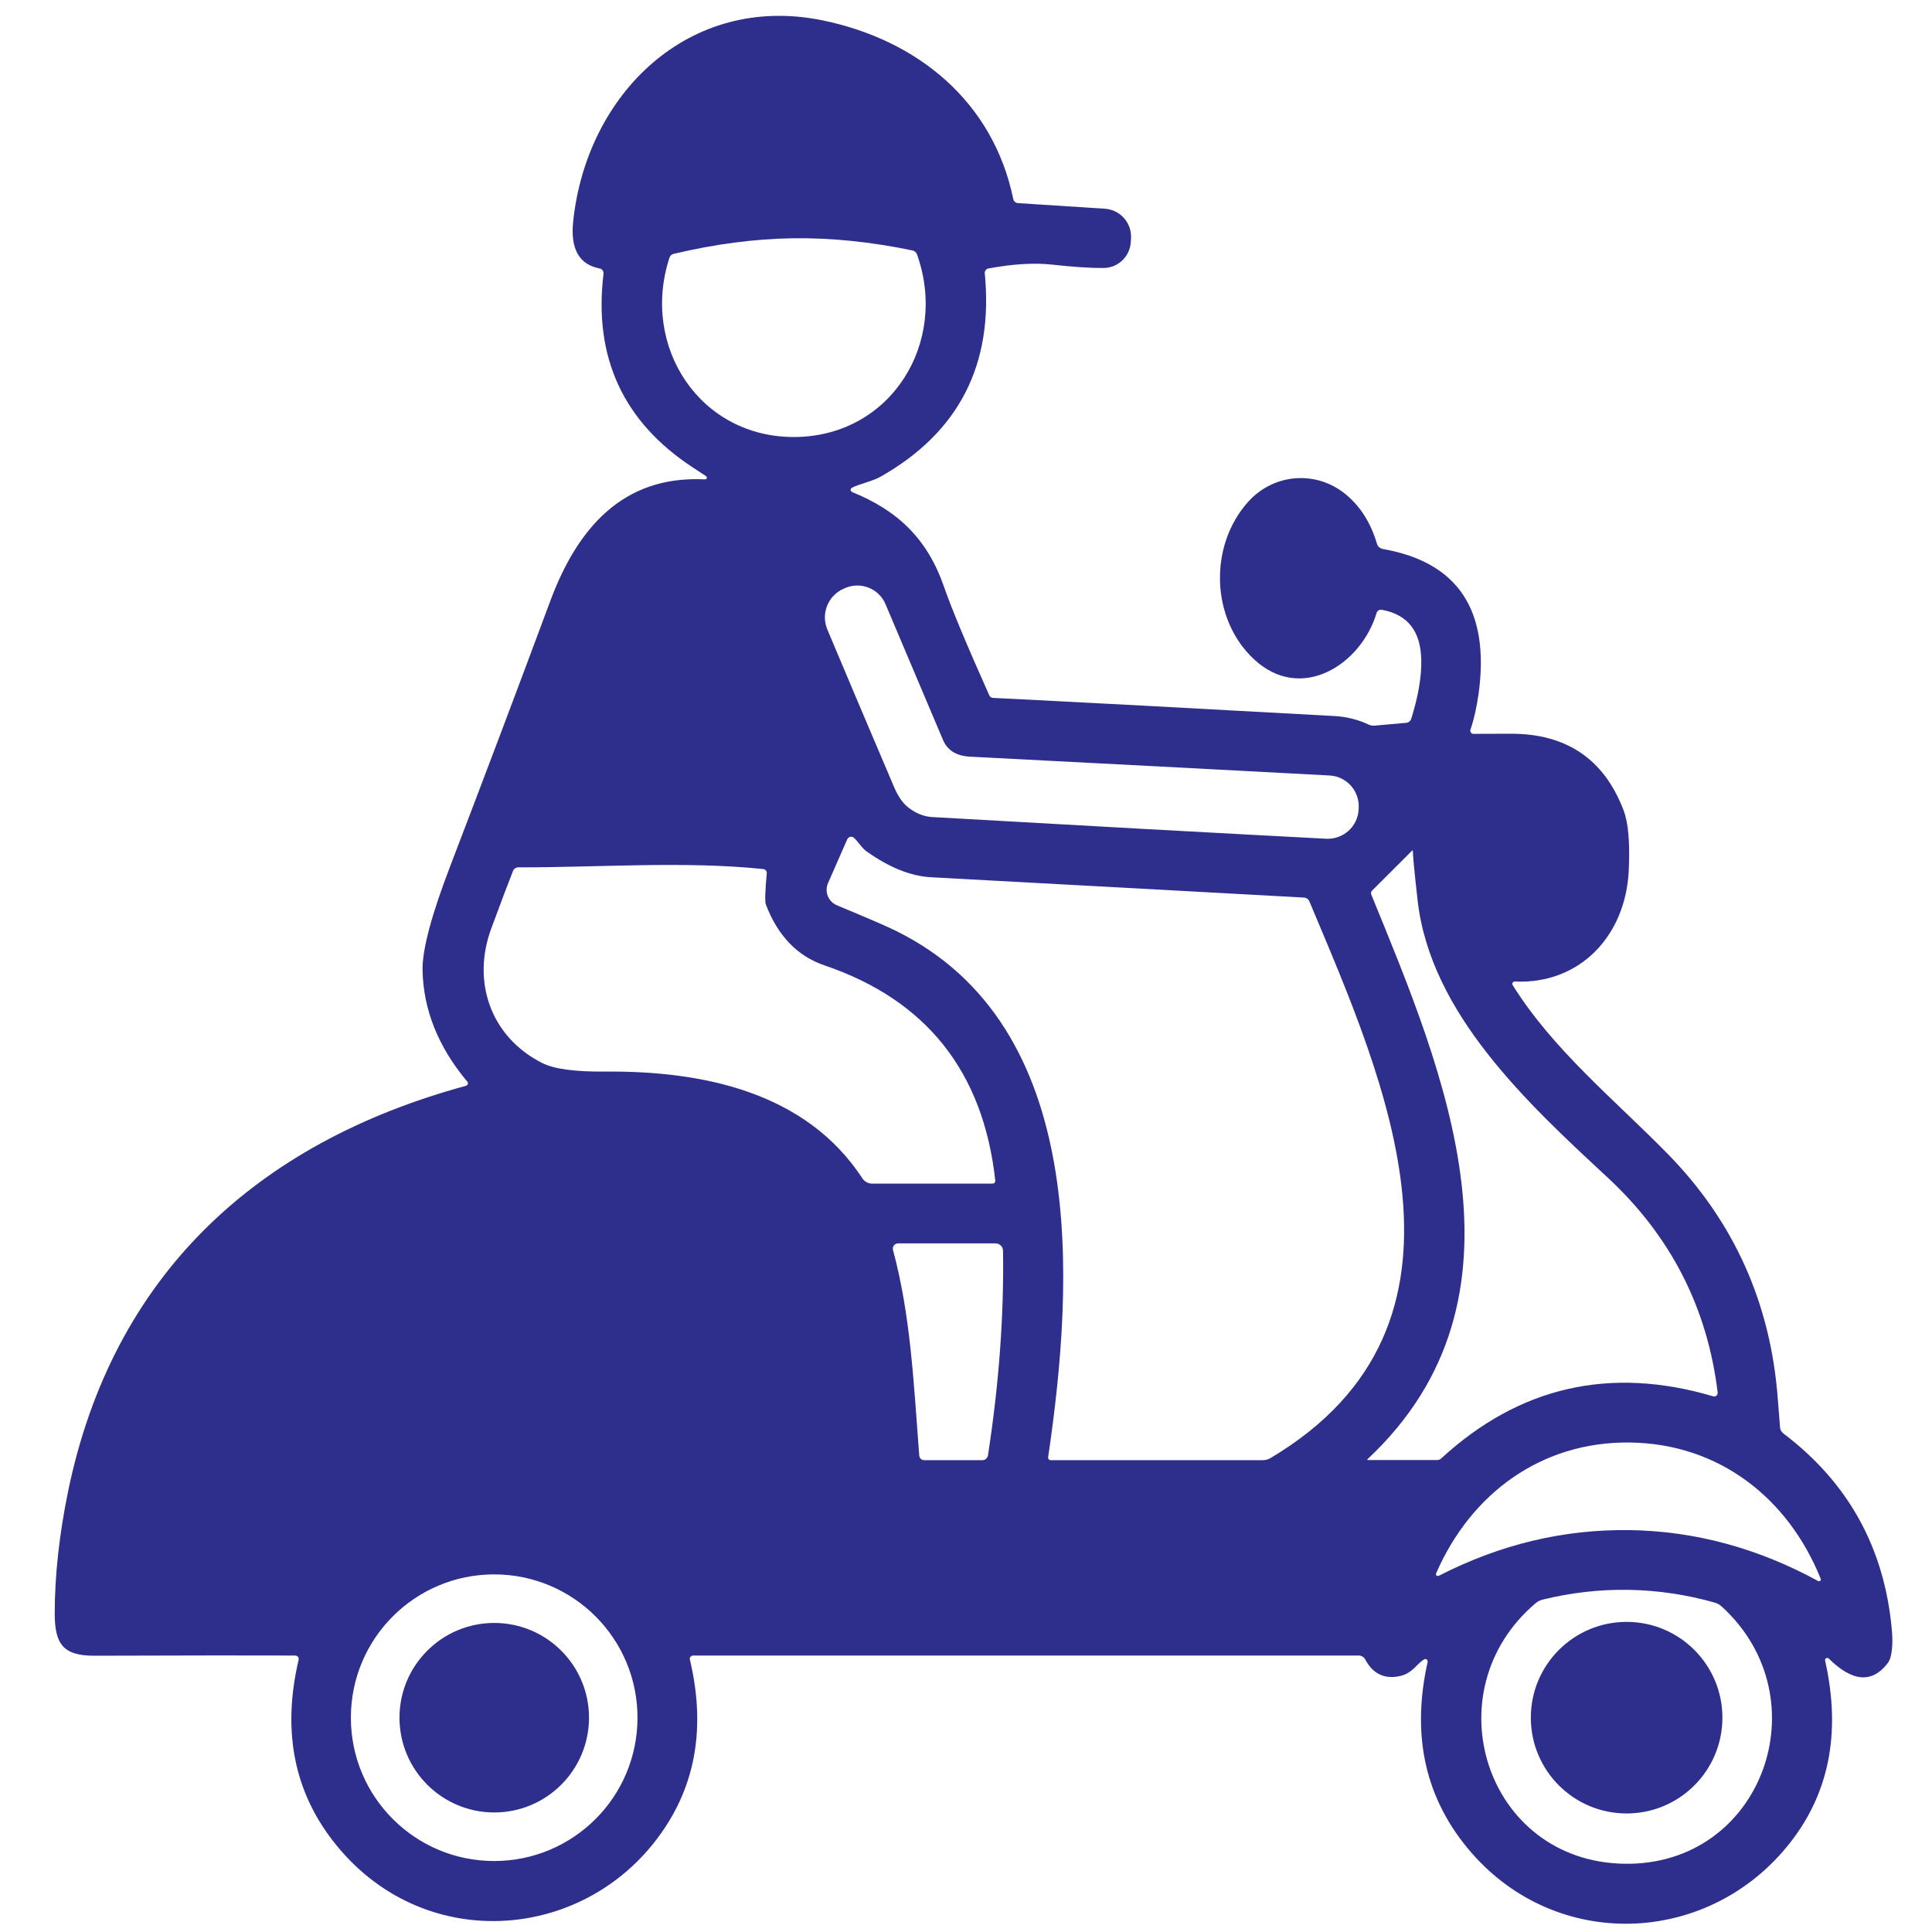 <svg xmlns="http://www.w3.org/2000/svg" width="31" height="31" viewBox="0 0 31 31" fill="none"><path d="M11.331 7.642C11.331 7.642 11.261 7.595 11.123 7.505C10 6.771 9.521 5.734 9.684 4.39C9.687 4.352 9.662 4.316 9.624 4.308C9.294 4.246 9.152 3.997 9.196 3.561C9.408 1.507 11.054 -0.111 13.195 0.326C14.726 0.64 15.936 1.632 16.258 3.193C16.266 3.229 16.296 3.256 16.333 3.259L17.726 3.349C17.975 3.364 18.163 3.578 18.148 3.827L18.144 3.882C18.132 4.114 17.942 4.298 17.709 4.3C17.502 4.302 17.227 4.284 16.882 4.246C16.595 4.214 16.254 4.235 15.858 4.308C15.822 4.316 15.798 4.348 15.801 4.383C15.945 5.848 15.387 6.937 14.127 7.65C13.996 7.724 13.785 7.766 13.67 7.826C13.65 7.835 13.643 7.859 13.654 7.877C13.659 7.886 13.665 7.892 13.673 7.895C14.4 8.19 14.88 8.642 15.147 9.415C15.27 9.769 15.513 10.35 15.874 11.158C15.885 11.181 15.907 11.197 15.932 11.198C17.379 11.27 19.203 11.367 21.407 11.489C21.605 11.499 21.79 11.546 21.962 11.627C21.992 11.641 22.025 11.647 22.058 11.643L22.565 11.598C22.602 11.594 22.633 11.569 22.644 11.533C22.758 11.169 22.812 10.852 22.805 10.582C22.794 10.14 22.601 9.863 22.171 9.784C22.134 9.778 22.099 9.8 22.088 9.835C21.842 10.664 20.88 11.28 20.126 10.583C19.427 9.938 19.392 8.76 20.027 8.052C20.44 7.592 21.132 7.539 21.609 7.945C21.837 8.139 21.999 8.4 22.094 8.725C22.106 8.768 22.143 8.801 22.189 8.809C23.397 9.021 23.908 9.794 23.725 11.131C23.692 11.359 23.649 11.55 23.595 11.705C23.585 11.733 23.6 11.764 23.627 11.773C23.631 11.774 23.635 11.775 23.639 11.775C23.641 11.775 23.84 11.775 24.235 11.773C25.132 11.77 25.736 12.178 26.05 12.998C26.128 13.2 26.155 13.524 26.134 13.971C26.084 15.017 25.348 15.797 24.306 15.749C24.285 15.748 24.267 15.764 24.266 15.784C24.266 15.793 24.267 15.801 24.272 15.807C24.916 16.841 25.908 17.648 26.751 18.506C27.823 19.597 28.415 20.916 28.527 22.463C28.538 22.599 28.549 22.747 28.562 22.904C28.565 22.944 28.586 22.979 28.616 23.001C29.659 23.79 30.239 24.841 30.356 26.156C30.372 26.335 30.364 26.482 30.333 26.596C30.323 26.631 30.307 26.663 30.285 26.692C30.035 27.012 29.722 26.986 29.344 26.613C29.33 26.599 29.308 26.598 29.294 26.613C29.286 26.621 29.282 26.634 29.285 26.646C29.55 27.827 29.342 28.827 28.659 29.647C27.351 31.22 24.984 31.297 23.617 29.736C22.876 28.889 22.639 27.867 22.907 26.668C22.912 26.647 22.9 26.627 22.878 26.621C22.867 26.619 22.856 26.621 22.848 26.627C22.732 26.7 22.66 26.847 22.473 26.891C22.221 26.95 22.031 26.862 21.905 26.626C21.885 26.588 21.845 26.564 21.802 26.564H11.123C11.092 26.564 11.068 26.588 11.068 26.617C11.068 26.622 11.068 26.626 11.07 26.631C11.306 27.626 11.187 28.502 10.714 29.256C9.551 31.111 6.954 31.398 5.477 29.702C4.739 28.856 4.51 27.833 4.791 26.635C4.799 26.604 4.781 26.573 4.749 26.566C4.745 26.566 4.74 26.564 4.736 26.564C4.133 26.561 3.057 26.562 1.509 26.567C1.005 26.567 0.878 26.37 0.878 25.885C0.879 25.271 0.951 24.623 1.091 23.937C1.804 20.468 4.109 18.338 7.478 17.422C7.499 17.416 7.513 17.395 7.507 17.372C7.505 17.366 7.502 17.361 7.498 17.356C7.031 16.798 6.792 16.201 6.78 15.566C6.774 15.239 6.924 14.678 7.229 13.884C7.752 12.519 8.286 11.105 8.83 9.642C9.258 8.492 9.983 7.624 11.312 7.692C11.328 7.692 11.341 7.68 11.342 7.666C11.342 7.656 11.339 7.648 11.331 7.642ZM12.769 7.012C14.302 6.99 15.22 5.494 14.713 4.08C14.702 4.049 14.676 4.026 14.643 4.019C13.977 3.88 13.337 3.815 12.723 3.823C12.11 3.832 11.472 3.916 10.81 4.073C10.778 4.08 10.751 4.104 10.742 4.135C10.275 5.563 11.234 7.033 12.769 7.012ZM21.801 12.969C21.818 12.695 21.611 12.46 21.337 12.443C21.336 12.443 21.335 12.443 21.334 12.443C19.646 12.353 17.723 12.252 15.562 12.141C15.345 12.129 15.202 12.04 15.131 11.873C14.659 10.757 14.352 10.031 14.208 9.693C14.102 9.445 13.815 9.328 13.565 9.434C13.565 9.434 13.565 9.434 13.564 9.434L13.54 9.445C13.288 9.553 13.169 9.844 13.274 10.098C13.581 10.827 13.937 11.671 14.347 12.631C14.412 12.782 14.489 12.891 14.576 12.958C14.697 13.052 14.824 13.102 14.956 13.11C17.354 13.247 19.462 13.363 21.278 13.458C21.55 13.472 21.783 13.266 21.8 12.994V12.969H21.801ZM13.595 13.466L13.287 14.168C13.226 14.305 13.288 14.464 13.425 14.524C13.427 14.524 13.428 14.527 13.431 14.527C13.917 14.729 14.234 14.865 14.382 14.939C17.47 16.469 17.236 20.542 16.818 23.382C16.815 23.405 16.83 23.425 16.853 23.429C16.855 23.429 16.858 23.429 16.859 23.429H20.262C20.307 23.429 20.351 23.417 20.389 23.394C23.997 21.242 22.216 17.34 21.011 14.466C20.995 14.428 20.96 14.404 20.922 14.402C19.662 14.332 17.667 14.224 14.939 14.076C14.611 14.058 14.264 13.918 13.899 13.657C13.825 13.603 13.763 13.495 13.7 13.442C13.671 13.418 13.629 13.422 13.605 13.451C13.601 13.456 13.598 13.46 13.595 13.466ZM27.561 22.345C27.396 20.982 26.806 19.83 25.791 18.89C24.512 17.703 22.95 16.262 22.746 14.444C22.694 13.982 22.669 13.717 22.67 13.651C22.67 13.648 22.667 13.646 22.663 13.646H22.661L22.016 14.29C21.999 14.307 21.994 14.332 22.003 14.354C23.173 17.213 24.713 20.821 21.941 23.415C21.939 23.417 21.939 23.422 21.941 23.424C21.941 23.424 21.944 23.425 21.946 23.427H23.064C23.087 23.427 23.107 23.418 23.124 23.402C24.38 22.248 25.836 21.916 27.491 22.405C27.52 22.413 27.551 22.396 27.559 22.366C27.561 22.359 27.561 22.351 27.561 22.343V22.345ZM12.245 13.944C10.971 13.813 9.605 13.92 8.317 13.917C8.279 13.917 8.245 13.94 8.231 13.976C8.163 14.146 8.048 14.451 7.885 14.892C7.564 15.751 7.874 16.642 8.703 17.058C8.891 17.153 9.225 17.198 9.704 17.194C11.268 17.18 12.93 17.518 13.838 18.908C13.873 18.96 13.931 18.992 13.994 18.992H15.928C15.951 18.992 15.97 18.974 15.97 18.95C15.97 18.948 15.97 18.946 15.97 18.945C15.778 17.198 14.866 16.047 13.232 15.491C12.793 15.342 12.478 15.014 12.287 14.508C12.272 14.463 12.277 14.299 12.303 14.014C12.307 13.979 12.281 13.948 12.245 13.944ZM14.329 20.057C14.609 21.102 14.657 22.132 14.75 23.358C14.754 23.398 14.788 23.429 14.828 23.429H15.764C15.807 23.429 15.844 23.398 15.852 23.355C16.028 22.214 16.11 21.119 16.094 20.068C16.093 20.003 16.04 19.951 15.975 19.951H14.411C14.364 19.951 14.326 19.988 14.326 20.035C14.326 20.043 14.326 20.05 14.329 20.057ZM26.138 24.551C27.192 24.566 28.203 24.839 29.172 25.368C29.186 25.377 29.204 25.371 29.213 25.356C29.218 25.348 29.218 25.338 29.213 25.33C28.693 24.038 27.584 23.166 26.158 23.146C24.73 23.126 23.599 23.967 23.043 25.246C23.035 25.262 23.043 25.278 23.058 25.285C23.067 25.289 23.076 25.289 23.085 25.285C24.067 24.782 25.084 24.537 26.137 24.552L26.138 24.551ZM10.229 27.561C10.229 26.291 9.2 25.262 7.929 25.262C6.659 25.262 5.63 26.291 5.63 27.561C5.63 28.832 6.659 29.861 7.929 29.861C9.2 29.861 10.229 28.832 10.229 27.561ZM26.059 29.905C28.281 29.944 29.243 27.25 27.625 25.777C27.594 25.748 27.555 25.727 27.515 25.715C27.063 25.587 26.603 25.518 26.136 25.51C25.669 25.502 25.206 25.555 24.751 25.667C24.709 25.678 24.671 25.698 24.639 25.725C22.971 27.141 23.839 29.866 26.059 29.905Z" fill="#2E2F8C"></path><path d="M7.931 29.082C8.77 29.082 9.451 28.401 9.451 27.561C9.451 26.722 8.77 26.041 7.931 26.041C7.091 26.041 6.41 26.722 6.41 27.561C6.41 28.401 7.091 29.082 7.931 29.082Z" fill="#2E2F8C"></path><path d="M26.1 29.098C26.949 29.098 27.637 28.41 27.637 27.561C27.637 26.712 26.949 26.024 26.1 26.024C25.251 26.024 24.563 26.712 24.563 27.561C24.563 28.41 25.251 29.098 26.1 29.098Z" fill="#2E2F8C"></path></svg>